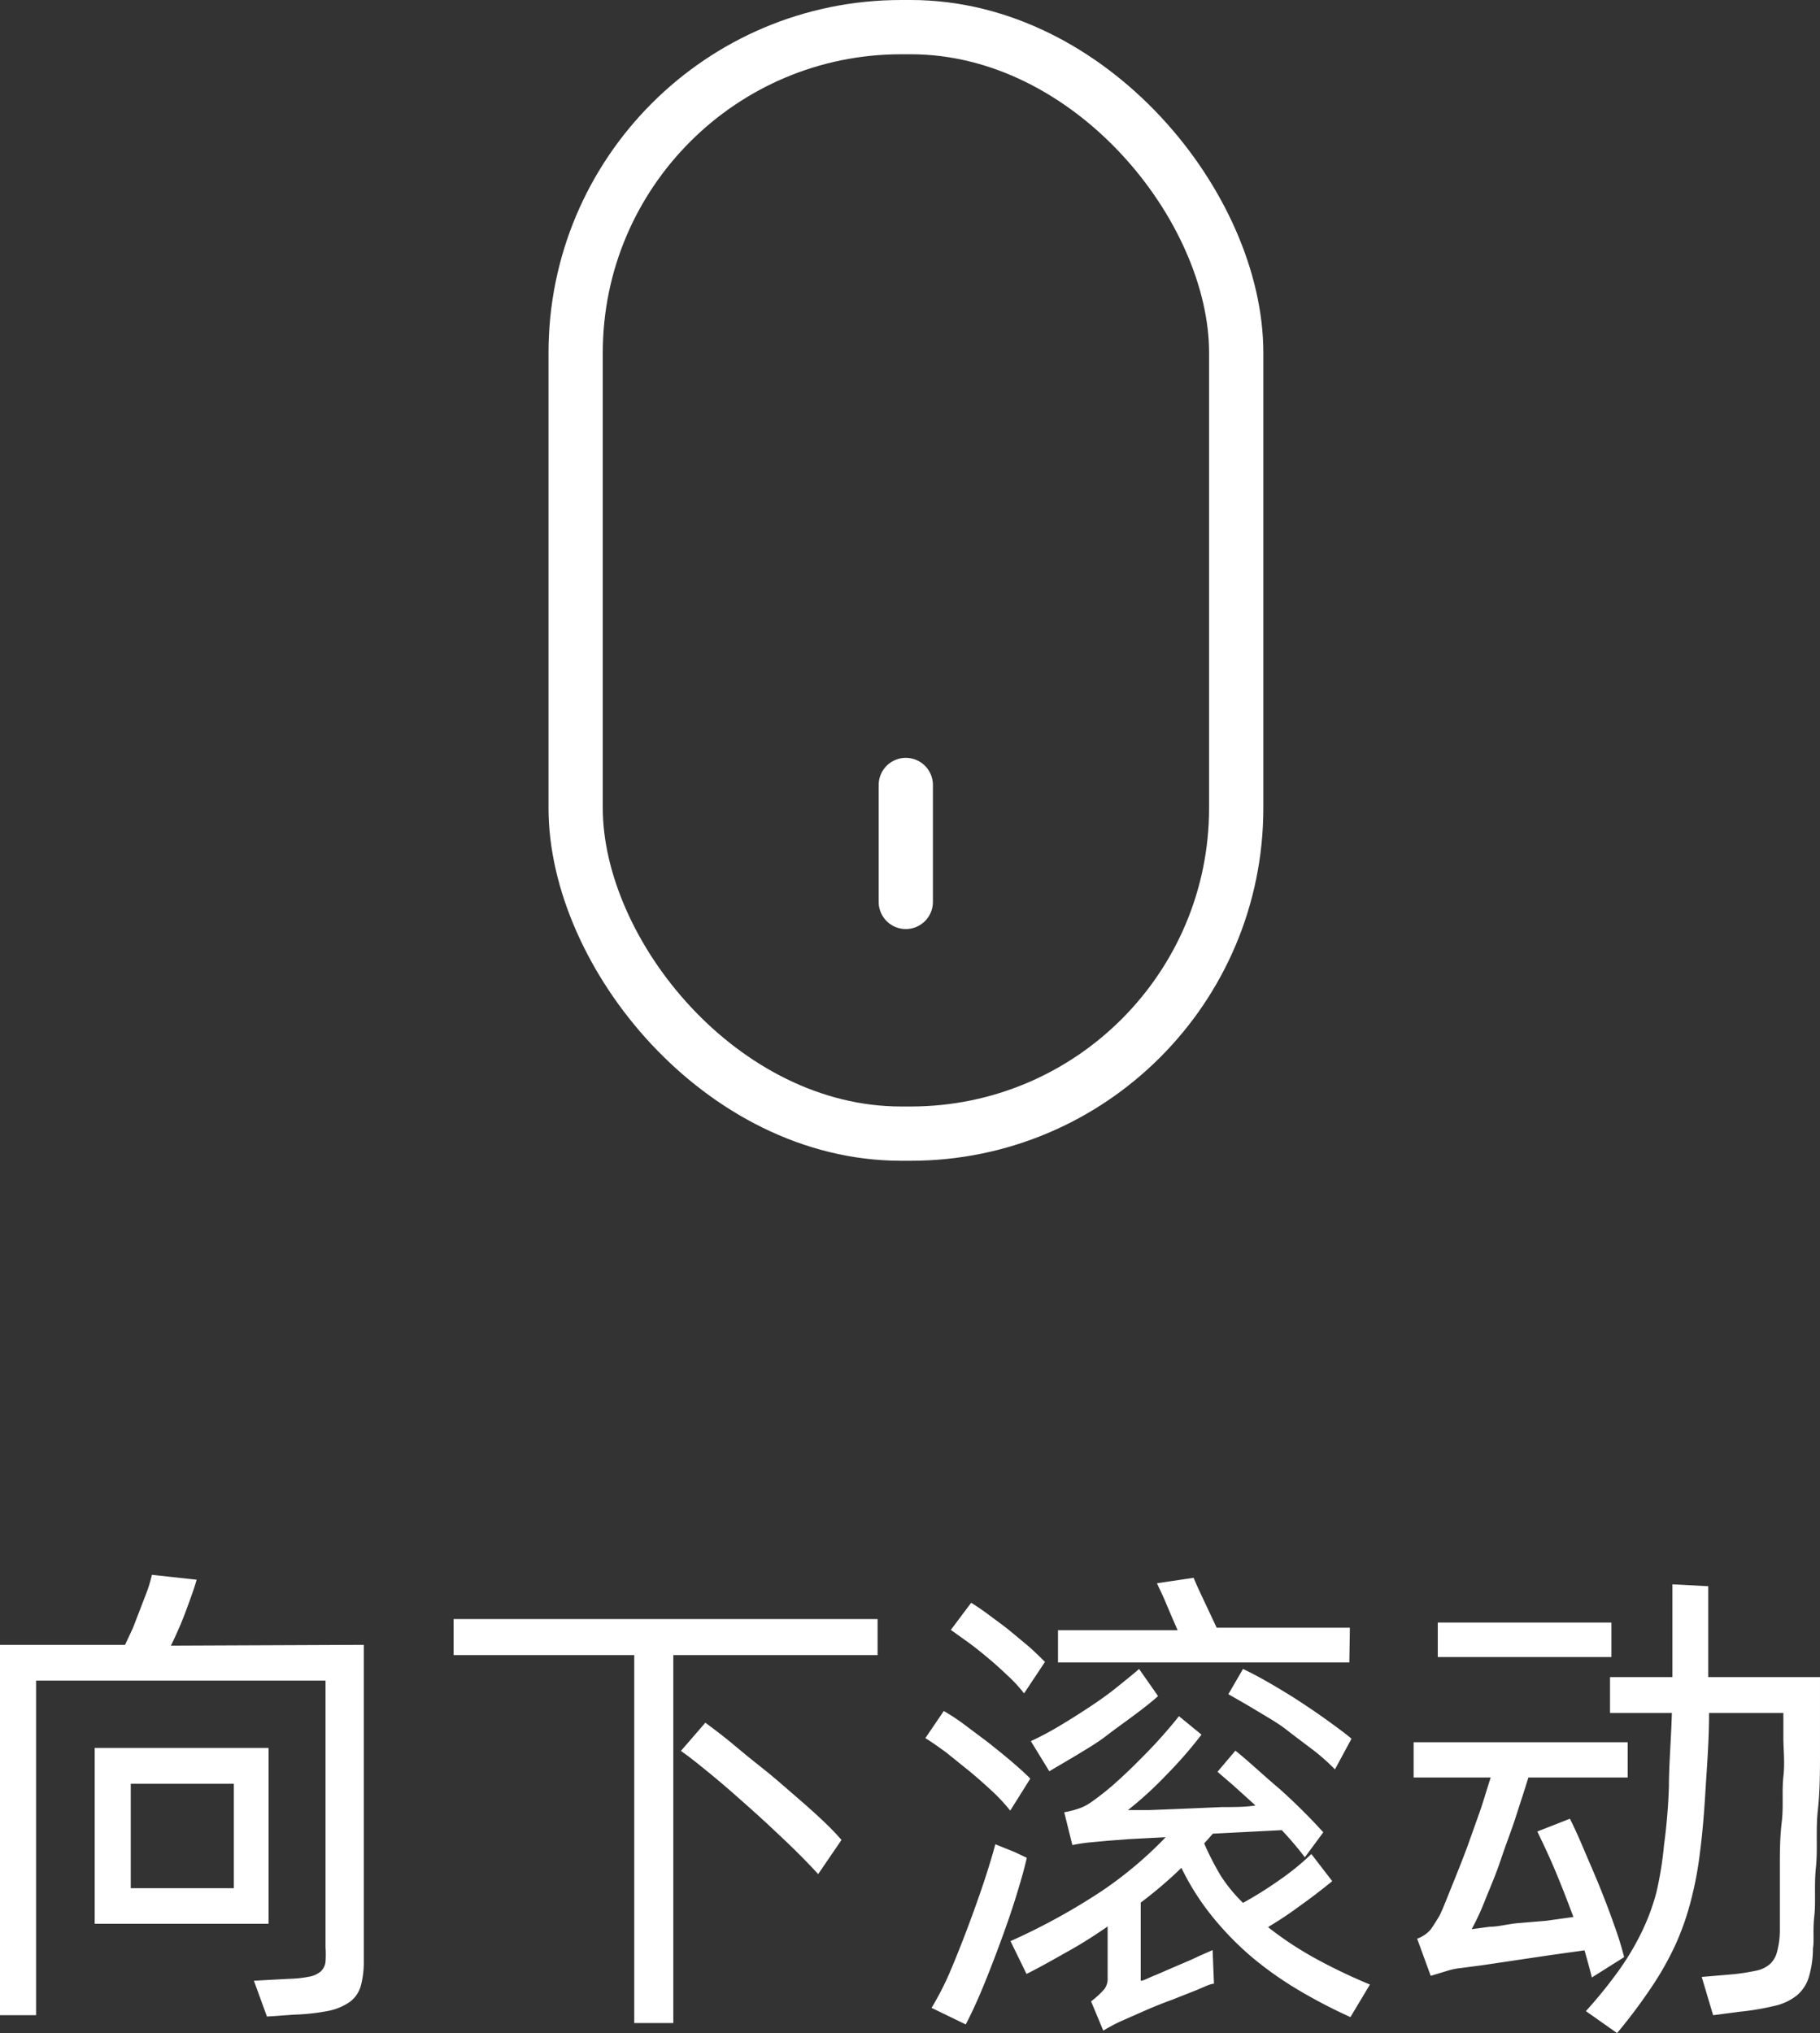 <svg xmlns="http://www.w3.org/2000/svg" viewBox="0 0 67.09 74.93"><rect x="0" y="0" width="67.09" height="74.93" fill="#333333" stroke="none"/><defs><style>.cls-1{fill:#fff;}.cls-2{fill:none;stroke:#fff;stroke-linecap:round;stroke-linejoin:round;stroke-width:2px;}</style></defs><g id="图层_2" data-name="图层 2"><g id="图层_1-2" data-name="图层 1"><path class="cls-1" d="M13.41,60.62V72.27a3.35,3.35,0,0,1-.11.92,1.12,1.12,0,0,1-.39.58,2.12,2.12,0,0,1-.8.34,7.77,7.77,0,0,1-1.27.14l-1,.07L9.36,73l1.28-.07a4.31,4.31,0,0,0,.76-.08.91.91,0,0,0,.42-.19A.58.58,0,0,0,12,72.3a3.89,3.89,0,0,0,0-.53V61.94H1.33V74.27H0V60.62H4.61L4.9,60l.27-.7c.09-.24.18-.46.26-.68s.13-.41.17-.58l1.65.18c-.09.32-.23.7-.4,1.16s-.36.88-.55,1.27ZM9.9,70.9H3.49V64.42H9.9ZM8.62,65.74H4.82v3.85h3.8Z"/><path class="cls-1" d="M32.35,59.67V61H24.82V74.56H23.38V61H16.72V59.67ZM26,63.49c.37.27.8.6,1.27,1s.95.75,1.41,1.15.92.79,1.34,1.17.76.72,1,1l-.86,1.26c-.33-.36-.71-.75-1.15-1.17s-.89-.84-1.35-1.25-.91-.81-1.36-1.18-.84-.69-1.2-.94Z"/><path class="cls-1" d="M37.24,66.73a6.78,6.78,0,0,0-.66-.71c-.27-.25-.55-.5-.84-.74l-.87-.7c-.29-.21-.54-.39-.76-.52l.68-1a7.46,7.46,0,0,1,.76.5l.88.66c.3.24.59.47.87.71s.5.44.68.62Zm.61,1.74c-.09.41-.23.89-.4,1.44s-.37,1.12-.58,1.69-.43,1.14-.65,1.67-.44,1-.62,1.34L34.34,74A11,11,0,0,0,35,72.72q.34-.8.66-1.65t.6-1.68c.18-.55.32-1,.43-1.42l.72.29Zm-.1-6.06a5.13,5.13,0,0,0-.6-.65c-.23-.22-.46-.43-.7-.63s-.48-.4-.73-.58l-.67-.48.75-1c.21.13.43.28.67.46s.48.35.73.55l.71.59c.23.2.43.4.61.58Zm9,8.62a12.74,12.74,0,0,0,1.67,1.11,20.4,20.4,0,0,0,2.08,1l-.72,1.2a19.26,19.26,0,0,1-1.92-1,13,13,0,0,1-1.7-1.2,11.27,11.27,0,0,1-1.45-1.48,9.27,9.27,0,0,1-1.16-1.82,15.75,15.75,0,0,1-1.5,1.28V73c.11,0,.29-.11.55-.21l.81-.35c.28-.12.55-.23.79-.35l.5-.22.05,1.24c-.13,0-.34.11-.63.23l-.91.36c-.33.12-.63.24-.91.36l-.59.26-.43.19a6.24,6.24,0,0,0-.61.33l-.45-1.08a3.25,3.25,0,0,0,.48-.44.63.63,0,0,0,.13-.43V71c-.46.32-.93.62-1.43.9s-1,.57-1.56.85l-.59-1.21a23.53,23.53,0,0,0,3.34-1.83,14.54,14.54,0,0,0,2.38-2l-1.34.07-.78.06-.66.06a6.26,6.26,0,0,0-.66.1l-.3-1.21a3.31,3.31,0,0,0,.63-.17,1.92,1.92,0,0,0,.39-.22,9.93,9.93,0,0,0,.8-.63c.27-.24.55-.5.83-.78s.56-.56.83-.86.52-.59.75-.88l.83.68A15.61,15.61,0,0,1,43,65.41a13.66,13.66,0,0,1-1.42,1.3l.8,0,1.26-.05,1.4-.06c.47,0,.88,0,1.24-.06l-.83-.75-.57-.49.66-.78c.51.41,1,.88,1.64,1.42a21.87,21.87,0,0,1,1.6,1.59l-.68.92a12.82,12.82,0,0,0-.85-1l-2.54.13-.16.18-.16.18A10.28,10.28,0,0,0,45,69.13a5.71,5.71,0,0,0,.82,1,13.93,13.93,0,0,0,1.37-.86,9.18,9.18,0,0,0,1.15-.94l.77,1c-.38.31-.77.61-1.15.88A13.86,13.86,0,0,1,46.78,71ZM38,64.17a11.39,11.39,0,0,0,1.07-.57c.37-.22.73-.45,1.08-.68s.69-.47,1-.72.6-.48.84-.69l.7,1c-.27.24-.58.48-.93.74s-.69.5-1,.74-.72.48-1.08.7l-1,.59Zm11.74-2.9H39V60.08h4.41c-.14-.32-.28-.64-.43-1s-.26-.56-.33-.73l1.35-.2c.08.2.21.48.38.84l.47,1h4.91Zm-3.92.24c.28.13.62.31,1,.53s.76.45,1.14.7.73.49,1.06.73.6.44.8.61l-.61,1.13a7.74,7.74,0,0,0-.8-.71c-.33-.25-.68-.51-1-.76s-.75-.49-1.13-.72-.72-.42-1-.58Z"/><path class="cls-1" d="M58.68,72.88c-.07-.29-.16-.61-.27-1l-1.22.17-1.35.2-1.21.18-.76.1a2.62,2.62,0,0,0-.57.12l-.56.17-.5-1.37a1.18,1.18,0,0,0,.5-.34c.1-.14.19-.29.29-.45s.26-.58.43-1,.34-.84.52-1.31.36-1,.52-1.44.32-1,.45-1.4H52.11v-1.3H60v1.3H56.34c-.13.43-.29.91-.46,1.44s-.36,1-.55,1.57-.38,1-.57,1.47a9.34,9.34,0,0,1-.51,1.11l.67-.09c.3,0,.62-.09,1-.13L57,70.79l1-.14c-.22-.59-.44-1.16-.68-1.73s-.45-1-.65-1.42l1.2-.47c.16.31.33.69.52,1.14s.39.9.58,1.37.37.94.53,1.4a11.77,11.77,0,0,1,.37,1.19Zm.72-11.81H53V59.8H59.4Zm7.69.74c0,.21,0,.56,0,1.07s0,1.1,0,1.75,0,1.35-.08,2.09,0,1.44-.07,2.1,0,1.27-.06,1.8,0,.93-.05,1.18a3.74,3.74,0,0,1-.15,1.06,1.42,1.42,0,0,1-.43.67,2,2,0,0,1-.81.39,9.46,9.46,0,0,1-1.29.22l-1,.13-.42-1.41,1.17-.1a7.75,7.75,0,0,0,.83-.13,1.1,1.1,0,0,0,.51-.24.92.92,0,0,0,.27-.47,3.07,3.07,0,0,0,.1-.77c0-.19,0-.49,0-.91s0-.9,0-1.43,0-1.08.07-1.66,0-1.14.06-1.67,0-1,0-1.43,0-.72,0-.92H63c0,1.05-.08,2-.13,2.83s-.11,1.59-.2,2.27a13.12,13.12,0,0,1-.35,1.86,9.84,9.84,0,0,1-.58,1.63,11.27,11.27,0,0,1-.89,1.56,20.29,20.29,0,0,1-1.24,1.65l-1.15-.81a17,17,0,0,0,1.2-1.48,9.79,9.79,0,0,0,.84-1.4,8,8,0,0,0,.56-1.5A12.85,12.85,0,0,0,61.34,68a20.92,20.92,0,0,0,.18-2.15c0-.79.08-1.7.11-2.72H59.35V61.81h2.3q0-.53,0-1.11c0-.4,0-.77,0-1.12s0-.79,0-1.19l1.32.07c0,.35,0,.72,0,1.1s0,.69,0,1.08,0,.79,0,1.17Z"/><rect class="cls-2" x="21.22" y="1" width="24.35" height="40.78" rx="12"/><line class="cls-2" x1="33.39" y1="28.93" x2="33.39" y2="33.24"/></g></g></svg>